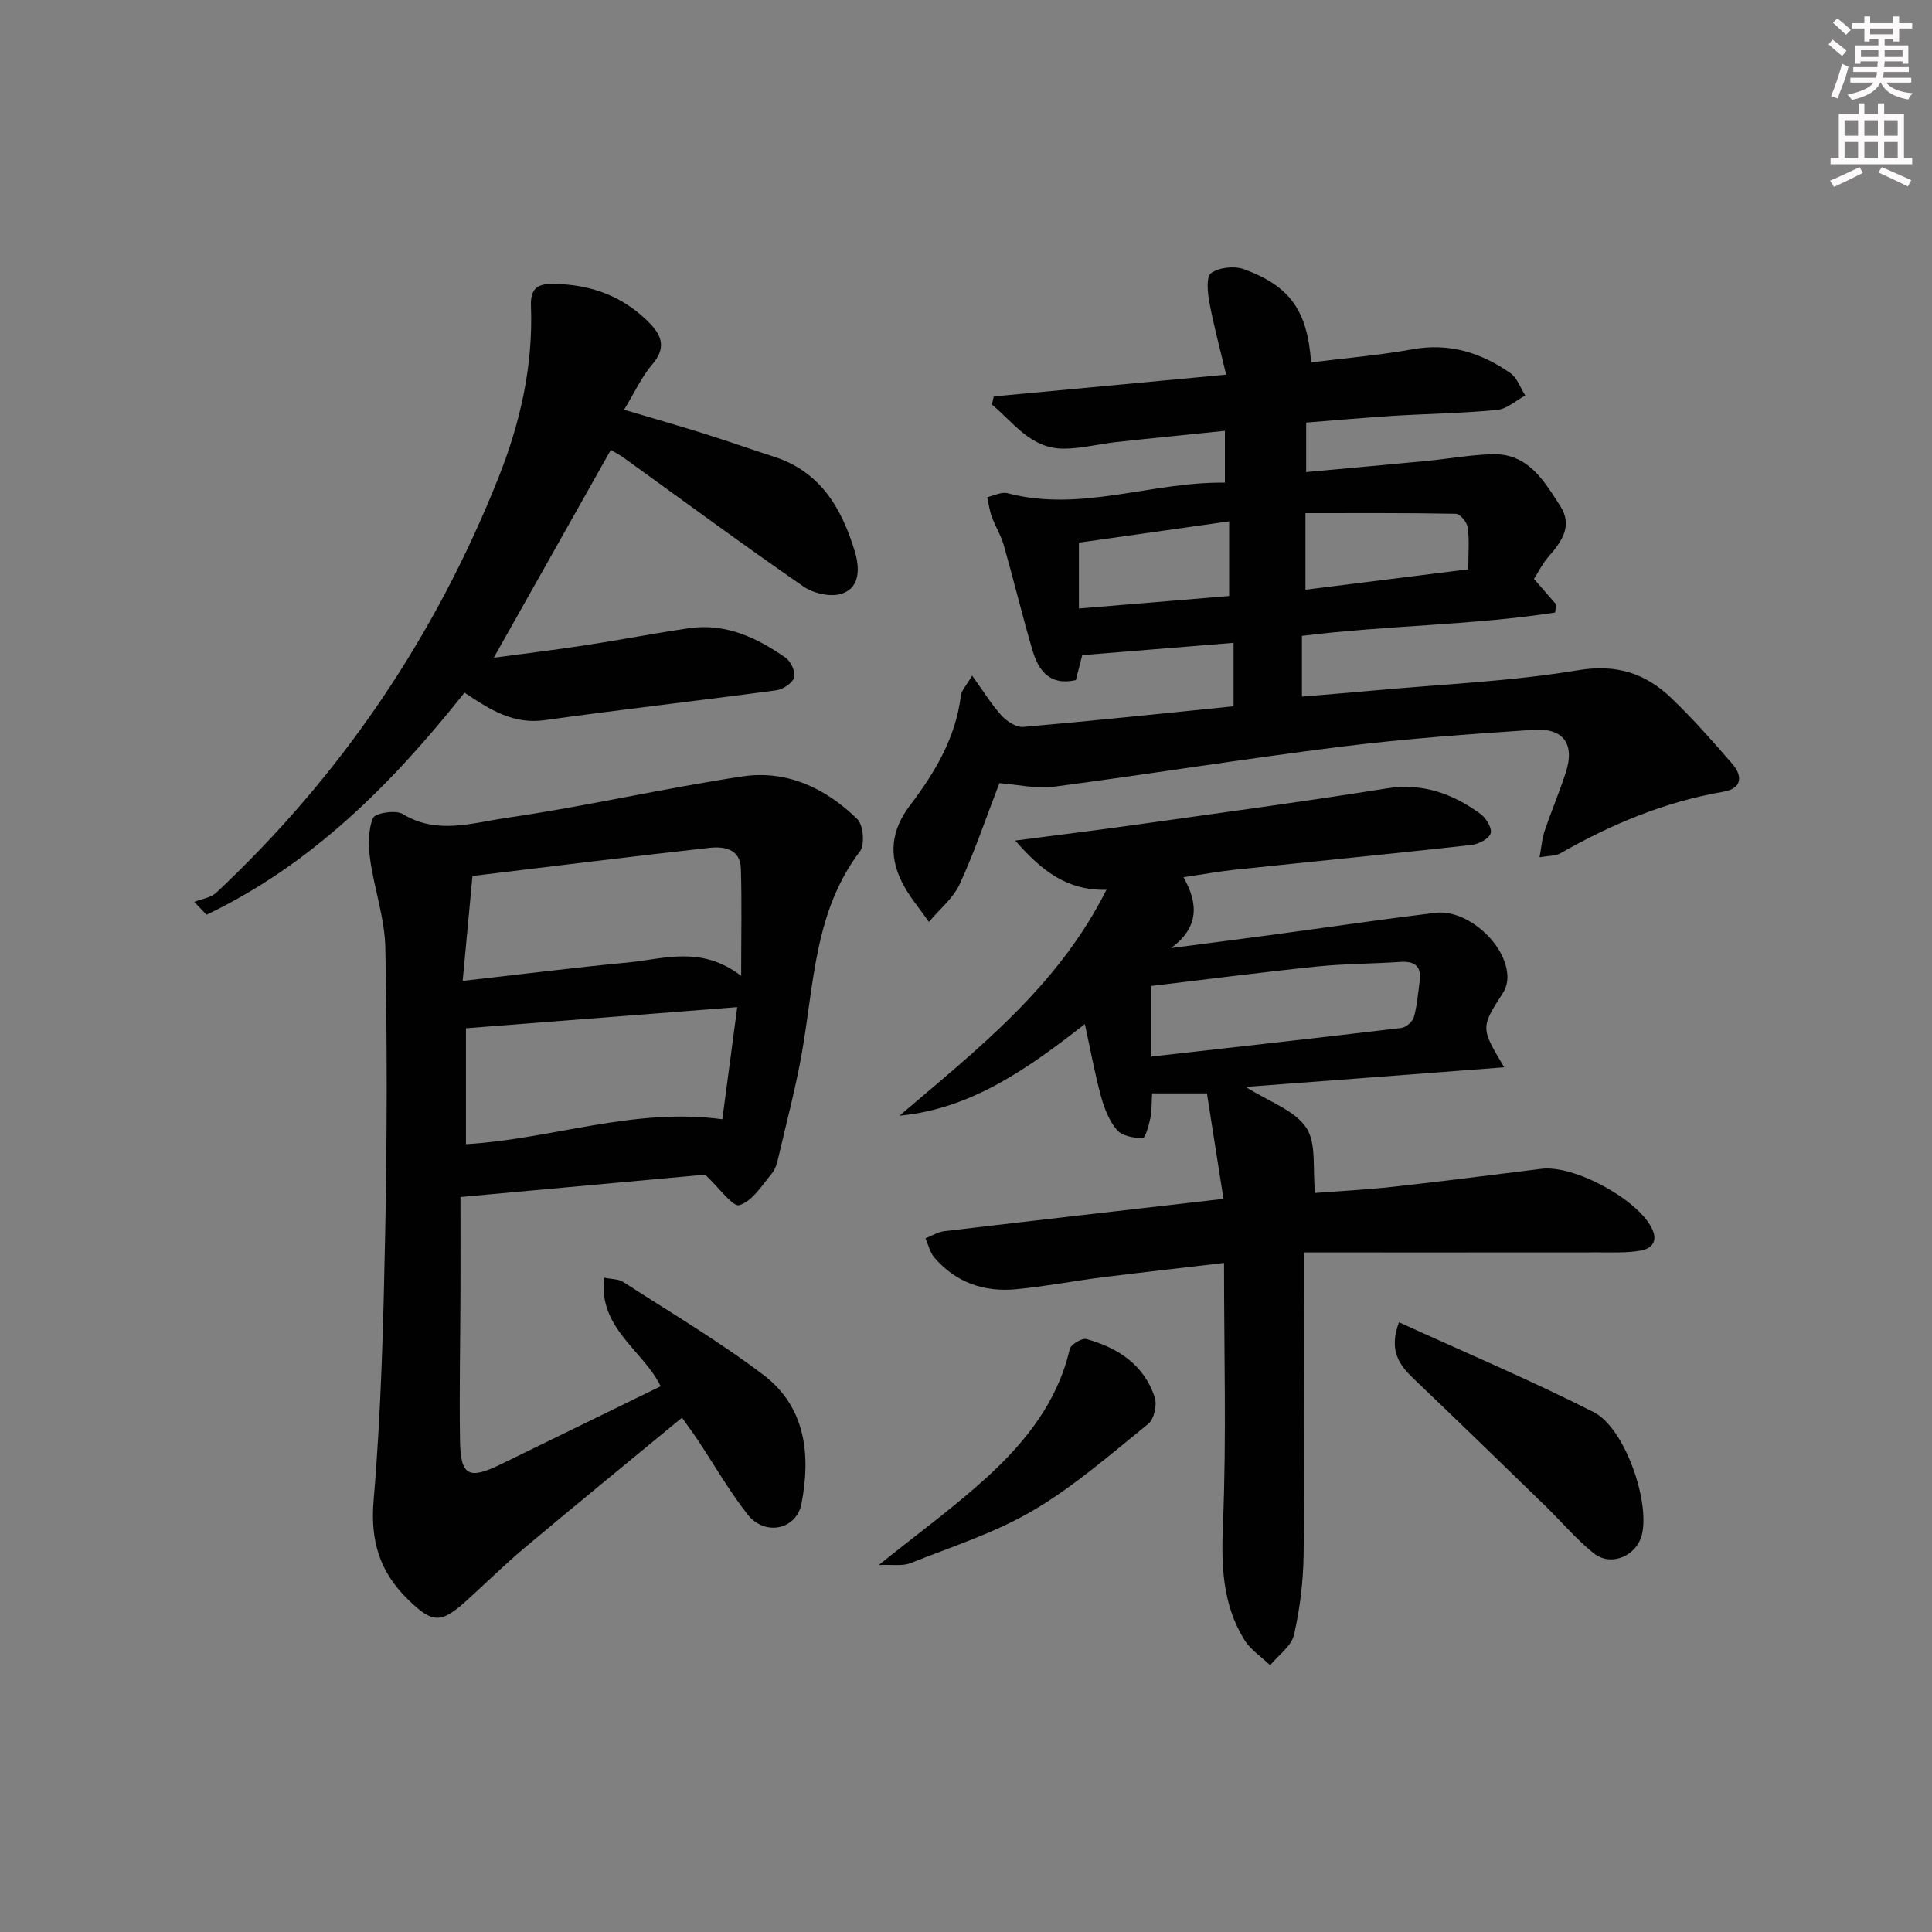 <svg enable-background="new 0 0 400 400" viewBox="0 0 400 400" xmlns="http://www.w3.org/2000/svg"><rect x="0" y="0" width="400" height="400" fill="#808080" stroke="none"/><g fill="#010102"><path d="m145.99 243.2c-15.59 1.43-32.42 2.97-50.66 4.63 0 6.48.02 13.22 0 19.96-.03 10.16-.25 20.32-.09 30.47.11 7.32 1.8 8.15 8.5 4.88 11.02-5.38 22.04-10.75 33.05-16.13-3.75-7.6-12.91-11.92-11.73-22.49 1.62.34 3.01.28 3.96.89 9.76 6.31 19.81 12.25 29.05 19.26 8.74 6.63 9.82 16.54 7.87 26.64-1.04 5.43-7.6 6.77-11.14 2.26-3.79-4.81-6.85-10.19-10.25-15.3-.99-1.49-2.06-2.93-3.35-4.75-11.01 9.08-21.82 17.9-32.5 26.86-4.2 3.52-8.1 7.4-12.17 11.07-5.29 4.78-7.04 4.61-12.07-.3-5.87-5.74-7.83-12.13-7.1-20.62 1.57-18.37 2.02-36.85 2.39-55.3.39-19.65.42-39.31.03-58.96-.12-6.17-2.31-12.27-3.16-18.45-.38-2.79-.42-5.96.61-8.46.42-1.02 4.69-1.72 6.15-.83 7.09 4.35 14.43 1.82 21.37.82 16.38-2.37 32.56-6.13 48.94-8.6 9.18-1.39 17.29 2.44 23.81 8.84 1.25 1.23 1.59 5.3.54 6.68-9.41 12.39-9.48 27.31-12 41.6-1.26 7.18-3.13 14.25-4.79 21.35-.3 1.28-.61 2.73-1.41 3.69-2.05 2.47-4.05 5.75-6.74 6.6-1.38.44-4.19-3.6-7.11-6.31zm7.46-41.16c0-8.42.16-15.34-.06-22.24-.13-4.11-3.56-4.59-6.54-4.26-16.11 1.78-32.19 3.79-49.03 5.82-.67 7.15-1.32 14.08-2.03 21.72 12.23-1.38 23.22-2.77 34.24-3.81 7.45-.72 15.13-3.57 23.42 2.77zm-.81 6.47c-19.34 1.51-37.77 2.95-56.17 4.38v24c17.8-1.05 34.66-7.65 53.08-5.16.96-7.23 1.96-14.72 3.09-23.22z"/><path d="m206.91 162.15c-2.71 7.03-5.09 14.11-8.2 20.87-1.37 2.97-4.22 5.26-6.39 7.86-1.9-2.76-4.15-5.34-5.62-8.31-2.72-5.48-2.22-10.65 1.68-15.79 5.14-6.77 9.52-14.04 10.56-22.81.12-1.01 1.06-1.93 2.33-4.09 2.32 3.21 3.97 5.93 6.07 8.25 1.09 1.2 3.05 2.49 4.49 2.37 14.53-1.26 29.04-2.8 43.57-4.27 0-4.69 0-8.76 0-13.14-10.68.87-20.91 1.7-31.33 2.55-.41 1.61-.86 3.35-1.33 5.17-5.45 1.23-7.77-2.02-9.02-6.31-2.09-7.16-3.85-14.41-5.89-21.59-.58-2.05-1.76-3.93-2.5-5.95-.47-1.29-.64-2.69-.94-4.04 1.41-.3 2.96-1.14 4.2-.81 15.24 4.02 29.81-2.41 45.01-2.18 0-3.76 0-7 0-10.73-7.75.8-15.13 1.52-22.51 2.33-3.63.4-7.23 1.36-10.85 1.36-6.88.01-10.37-5.41-14.88-9.13.13-.56.26-1.12.39-1.68 15.55-1.46 31.1-2.91 48.11-4.51-1.26-5.31-2.57-10.12-3.48-15.01-.37-2.01-.68-5.26.37-6.02 1.64-1.18 4.76-1.53 6.74-.82 9.6 3.47 13.2 8.62 13.96 19.31 7.03-.88 14.1-1.47 21.04-2.72 7.6-1.37 14.19.72 20.23 4.95 1.41.99 2.07 3.06 3.07 4.63-1.94 1.04-3.81 2.79-5.83 2.98-7.11.69-14.28.78-21.42 1.22-5.94.37-11.87.91-18.11 1.4v10.25c8.4-.78 16.63-1.51 24.85-2.3 4.62-.44 9.21-1.3 13.83-1.4 7.29-.15 10.57 5.52 13.9 10.68 2.72 4.21.25 7.5-2.51 10.66-1.17 1.34-1.97 3.01-2.91 4.48 1.68 1.93 3.14 3.6 4.6 5.28-.07.56-.15 1.12-.22 1.68-17.18 2.65-34.66 2.62-52.42 4.83v12.58c4.91-.42 9.95-.82 14.98-1.28 14.06-1.29 28.24-1.87 42.14-4.18 8.06-1.34 14.04.64 19.42 5.81 4.43 4.26 8.52 8.89 12.54 13.54 2.2 2.54 2.06 5.12-1.79 5.79-12.13 2.09-23.24 6.73-33.85 12.8-.92.53-2.2.43-4.24.78.4-2.18.51-3.86 1.03-5.4 1.38-4.09 3.08-8.07 4.41-12.18 1.89-5.84-.46-9.23-6.68-8.81-13.27.88-26.55 1.84-39.74 3.48-19.94 2.49-39.78 5.69-59.71 8.32-3.49.44-7.18-.45-11.15-.75zm97.08-44.28c0-3.41.25-6.08-.12-8.67-.15-1.08-1.58-2.82-2.46-2.83-10.36-.2-20.72-.13-31.13-.13v15.85c11.27-1.41 22.18-2.78 33.71-4.22zm-49.51-9.93c-10.86 1.54-20.96 2.97-31.1 4.41v13.63c10.7-.89 20.98-1.74 31.1-2.58 0-5.43 0-10.04 0-15.46z"/><path d="m257.91 225.03c4.82 3.06 10.05 4.79 12.51 8.4 2.19 3.22 1.31 8.52 1.85 13.56 4.76-.37 10.52-.66 16.24-1.29 10.23-1.13 20.43-2.45 30.64-3.71 6.72-.83 19.69 6.17 22.78 12.19 1.42 2.76.16 4.32-2.3 4.75-2.76.48-5.63.36-8.45.36-20.11.02-40.22.01-61.19.01v7.44c0 18.32.14 36.65-.09 54.97-.07 5.61-.74 11.3-1.99 16.75-.54 2.36-3.23 4.22-4.94 6.31-1.81-1.74-4.06-3.2-5.34-5.27-4.55-7.36-4.79-15.38-4.43-23.95.74-17.75.22-35.55.22-54.07-8.67 1.02-16.98 1.94-25.29 2.99-5.93.75-11.81 1.89-17.75 2.45-6.65.63-12.53-1.39-16.96-6.6-.9-1.06-1.22-2.61-1.81-3.94 1.3-.51 2.57-1.32 3.91-1.48 18.93-2.24 37.88-4.4 57.79-6.69-1.14-7.29-2.28-14.55-3.43-21.84-3.65 0-7.4 0-11.35 0-.12 1.94-.05 3.6-.37 5.17-.31 1.49-1.06 4.11-1.58 4.1-1.83-.02-4.27-.44-5.33-1.69-1.63-1.91-2.64-4.55-3.32-7.03-1.29-4.73-2.16-9.58-3.32-14.89-11.83 9.2-23.42 17.53-38.39 18.97 16.13-13.78 32.81-26.73 42.86-46.78-8.24.2-13.49-4.02-18.89-10.19 8.57-1.12 16.1-2.03 23.62-3.09 17.75-2.5 35.53-4.88 53.23-7.7 7.53-1.2 13.76 1.08 19.54 5.32 1.14.84 2.39 2.98 2.04 3.99-.39 1.14-2.47 2.22-3.91 2.39-16.35 1.81-32.71 3.41-49.07 5.13-3.29.35-6.54.95-10.61 1.55 3.15 5.55 3.18 10.42-2.56 14.66 6.88-.9 13.76-1.77 20.64-2.7 11.35-1.53 22.68-3.2 34.05-4.59 6.68-.81 14.85 6.59 14.94 13.27.01 1.08-.3 2.33-.89 3.24-4.66 7.27-4.69 7.25.22 15.47-17.94 1.38-35.31 2.69-53.52 4.06zm-19.55-6.28c17.63-1.99 34.73-3.88 51.8-5.93.97-.12 2.31-1.32 2.58-2.28.67-2.37.84-4.88 1.18-7.34.42-3.01-.86-4.25-3.92-4.05-5.79.39-11.61.37-17.38.96-11.46 1.18-22.9 2.67-34.26 4.02z"/><path d="m96.17 143.4c-15.09 19.01-31.69 35.6-53.41 45.99-.85-.89-1.69-1.77-2.54-2.66 1.54-.62 3.44-.86 4.57-1.92 25.88-24.27 45.31-52.98 58.42-85.94 4.51-11.34 7.18-23.13 6.72-35.43-.14-3.55 1.14-4.71 4.58-4.67 7.87.09 14.68 2.59 20.16 8.31 2.44 2.55 3.17 5.1.44 8.28-2.23 2.6-3.7 5.85-5.9 9.47 5.87 1.75 11.19 3.27 16.47 4.92 4.9 1.54 9.74 3.25 14.63 4.83 9.61 3.11 13.99 10.72 16.68 19.63.98 3.27 1.15 7.32-2.58 8.67-2.24.81-5.91.03-7.99-1.4-12.58-8.69-24.88-17.77-37.29-26.71-.91-.66-1.93-1.16-2.67-1.61-8 14.2-15.86 28.16-24.23 43.01 6.41-.86 12.64-1.61 18.85-2.56 7.22-1.1 14.39-2.5 21.61-3.55 7.56-1.09 14.02 1.96 19.98 6.13 1.09.76 2.09 2.98 1.74 4.09-.37 1.18-2.31 2.45-3.71 2.64-15.95 2.15-31.96 3.95-47.9 6.18-6.43.91-11.23-2.06-16.63-5.7z"/><path d="m289.64 273.76c13.75 6.28 27.26 11.99 40.32 18.61 6.42 3.26 11.64 18.4 9.99 25.3-1.08 4.52-6.45 6.8-10.07 3.86-3.59-2.91-6.61-6.51-9.94-9.75-9.05-8.79-18.1-17.59-27.23-26.3-3.02-2.89-5.23-5.85-3.07-11.72z"/><path d="m181.94 324.02c8.22-6.62 15.73-12.06 22.52-18.29 7.89-7.24 14.51-15.53 17.02-26.42.22-.95 2.52-2.33 3.46-2.07 6.52 1.8 11.92 5.33 14.14 12.06.52 1.57-.14 4.52-1.34 5.49-7.74 6.26-15.33 12.92-23.86 17.94-7.88 4.64-16.84 7.5-25.41 10.91-1.69.66-3.79.25-6.53.38z"/></g><path d="m378.6 9.2.8-1c.9.7 1.9 1.4 2.9 2.3l-.9 1.1c-1.1-.9-2-1.7-2.8-2.4zm.5 10.7c.9-2.1 1.6-4.3 2.3-6.7.4.2.8.4 1.3.6-.7 3.1-1.5 4.3-2.2 6.6zm.4-15.2.9-.9c1 .8 2 1.6 2.8 2.4l-1 1c-1-.9-1.9-1.8-2.7-2.5zm12.5-1.3h1.2v1.4h2.7v1.1h-2.7v2.7h-1.2v-.5h-1.8v1.3h4.9v3.8h-1.2v-.5h-3.7c0 .4-.1.9-.1 1.2h5.1v1h-5.2c0 .5-.1.9-.3 1.2h6v1h-5.2c1.1 1.3 2.9 2 5.5 2.2-.4.4-.7.8-.9 1.3-2.9-.5-4.8-1.6-5.7-3.5h-.1c-.8 1.7-2.7 2.9-5.9 3.6-.2-.4-.6-.8-.9-1.1 2.8-.6 4.6-1.4 5.4-2.5h-4.8v-1h5.3c.1-.3.2-.7.2-1.2h-4.9v-1h5c0-.4 0-.8.1-1.2h-3.6v.5h-1.2v-3.8h4.9v-1.3h-1.8v.5h-1.1v-2.7h-2.6v-1.1h2.6v-1.4h1.2v1.4h4.7v-1.4zm-6.7 8.4h3.6c0-.4 0-.9 0-1.4h-3.6zm1.9-4.7h4.7v-1.2h-4.7zm6.7 3.3h-3.7v1.4h3.7z" fill="#fcfafa"/><path d="m384.7 21.4h1.3v2.2h2.8v-2.2h1.3v2.2h4.1v9.1h1.7v1.3h-16.9v-1.3h1.7v-9.1h4.1v-2.2zm.3 13.2.7 1.2c-1.8.9-3.8 1.9-6 2.9-.2-.4-.5-.8-.8-1.3 2.4-1 4.4-2 6.1-2.8zm-3.1-6.5h2.8v-3.2h-2.8zm0 4.6h2.8v-3.3h-2.8v3.2zm4.1-4.6h2.8v-3.2h-2.8zm0 4.6h2.8v-3.3h-2.8zm3.6 1.9c2.1.9 4.1 1.8 6.1 2.7l-.7 1.3c-2.2-1.1-4.2-2-6.1-2.9zm3.3-9.7h-2.8v3.2h2.8zm-2.8 7.8h2.8v-3.3h-2.8z" fill="#fcfafa"/></svg>